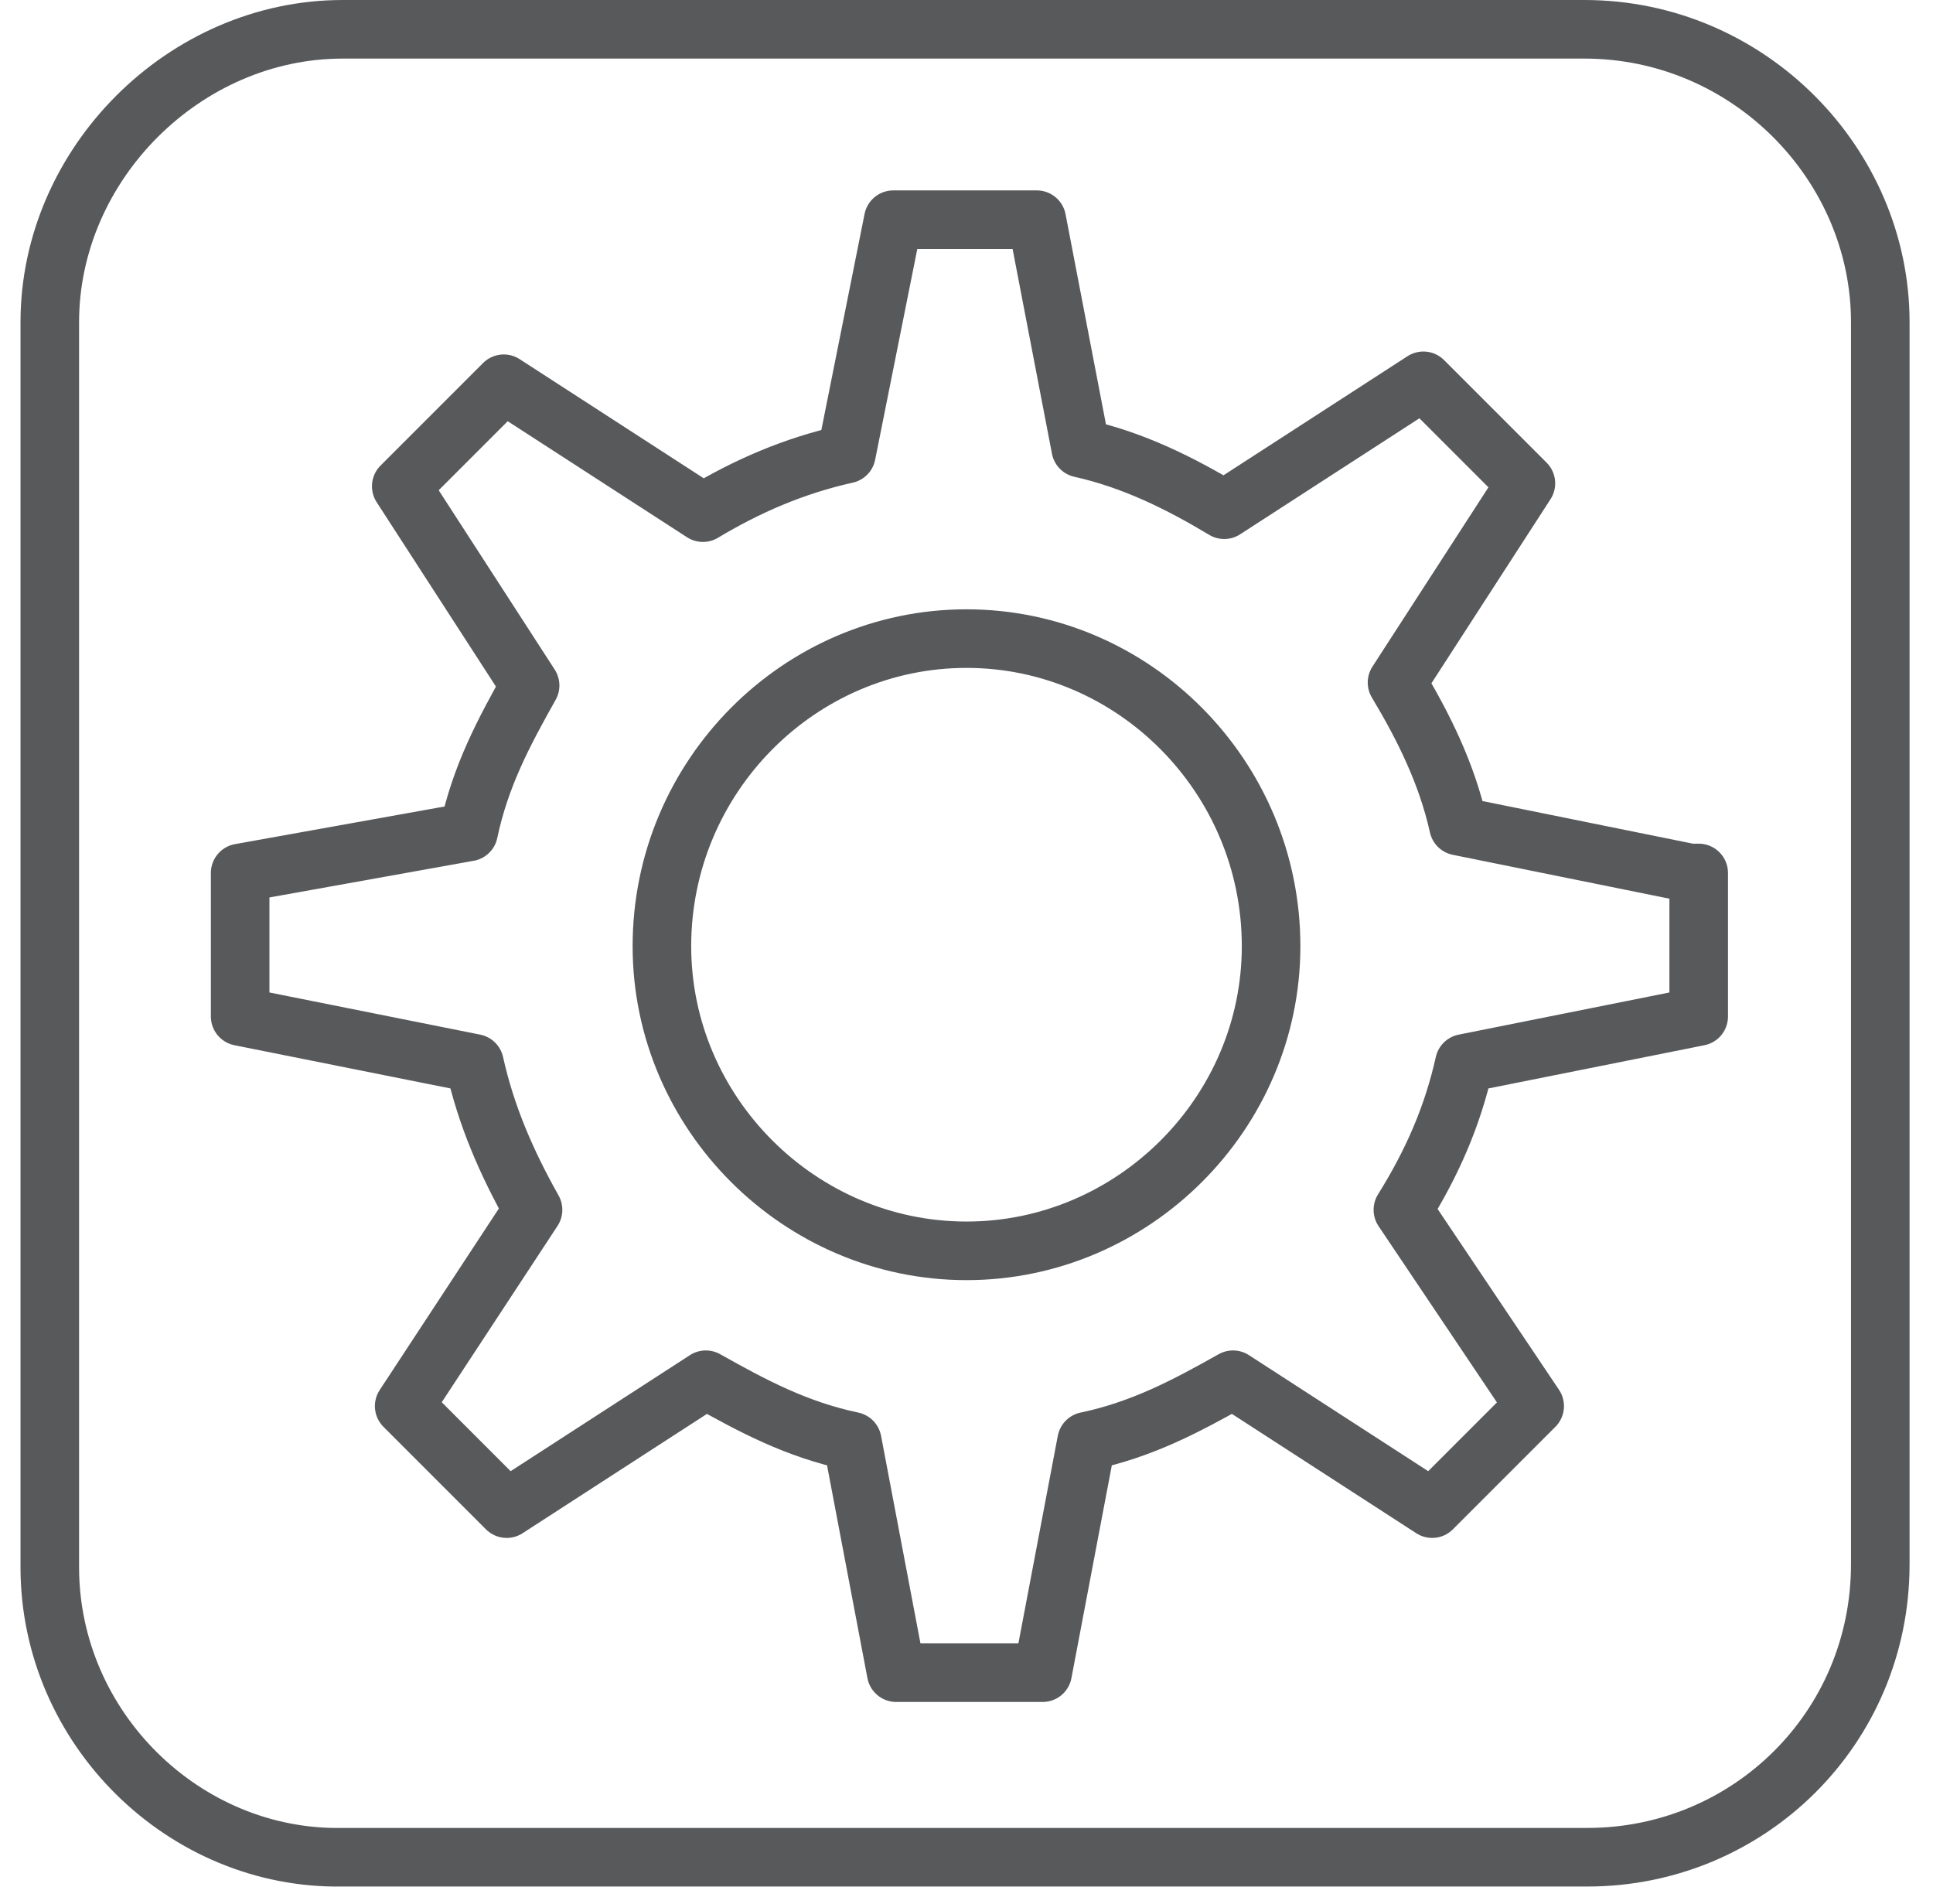 <svg version="1.2" xmlns="http://www.w3.org/2000/svg" viewBox="0 0 66 65" width="66" height="65">
	<title>&lt;Path&gt;</title>
	<style>
		.s0 { fill: none;stroke: #58595b;stroke-linejoin: round;stroke-width: 2 } 
	</style>
	<path id="&lt;Compound Path&gt;" fill-rule="evenodd" class="s0" d="m58 29.8v4.9l-8 1.6c-0.4 1.8-1.1 3.4-2.1 5l4.5 6.7-3.5 3.5-6.8-4.4c-1.6 0.9-3.1 1.7-5 2.1l-1.5 7.9h-5l-1.5-7.9c-1.9-0.4-3.4-1.2-5-2.1l-6.8 4.4-3.5-3.5 4.4-6.7c-0.9-1.6-1.6-3.2-2-5l-8-1.6v-4.9l7.8-1.4c0.4-1.9 1.2-3.4 2.1-5l-4.4-6.8 3.5-3.5 6.8 4.4c1.5-0.9 3.1-1.6 4.9-2l1.6-8h4.9l1.5 7.8c1.8 0.4 3.4 1.2 4.9 2.1l6.8-4.4 3.5 3.5-4.4 6.8c0.9 1.5 1.7 3.1 2.1 4.9l7.9 1.6zm-25-8c-5.7 0-10.4 4.7-10.4 10.5 0 5.7 4.7 10.4 10.4 10.4 5.7 0 10.4-4.7 10.4-10.4 0-5.8-4.7-10.5-10.4-10.5z"/>
	<path id="&lt;Path&gt;" class="s0" d="m64.2 11v42.4c0 5.6-4.5 10-10 10h-42.5c-5.4 0.1-10-4.4-10-9.9v-42.5c0-5.4 4.6-10 10-10h42.4c5.6 0 10.1 4.6 10.1 10z"/>
</svg>